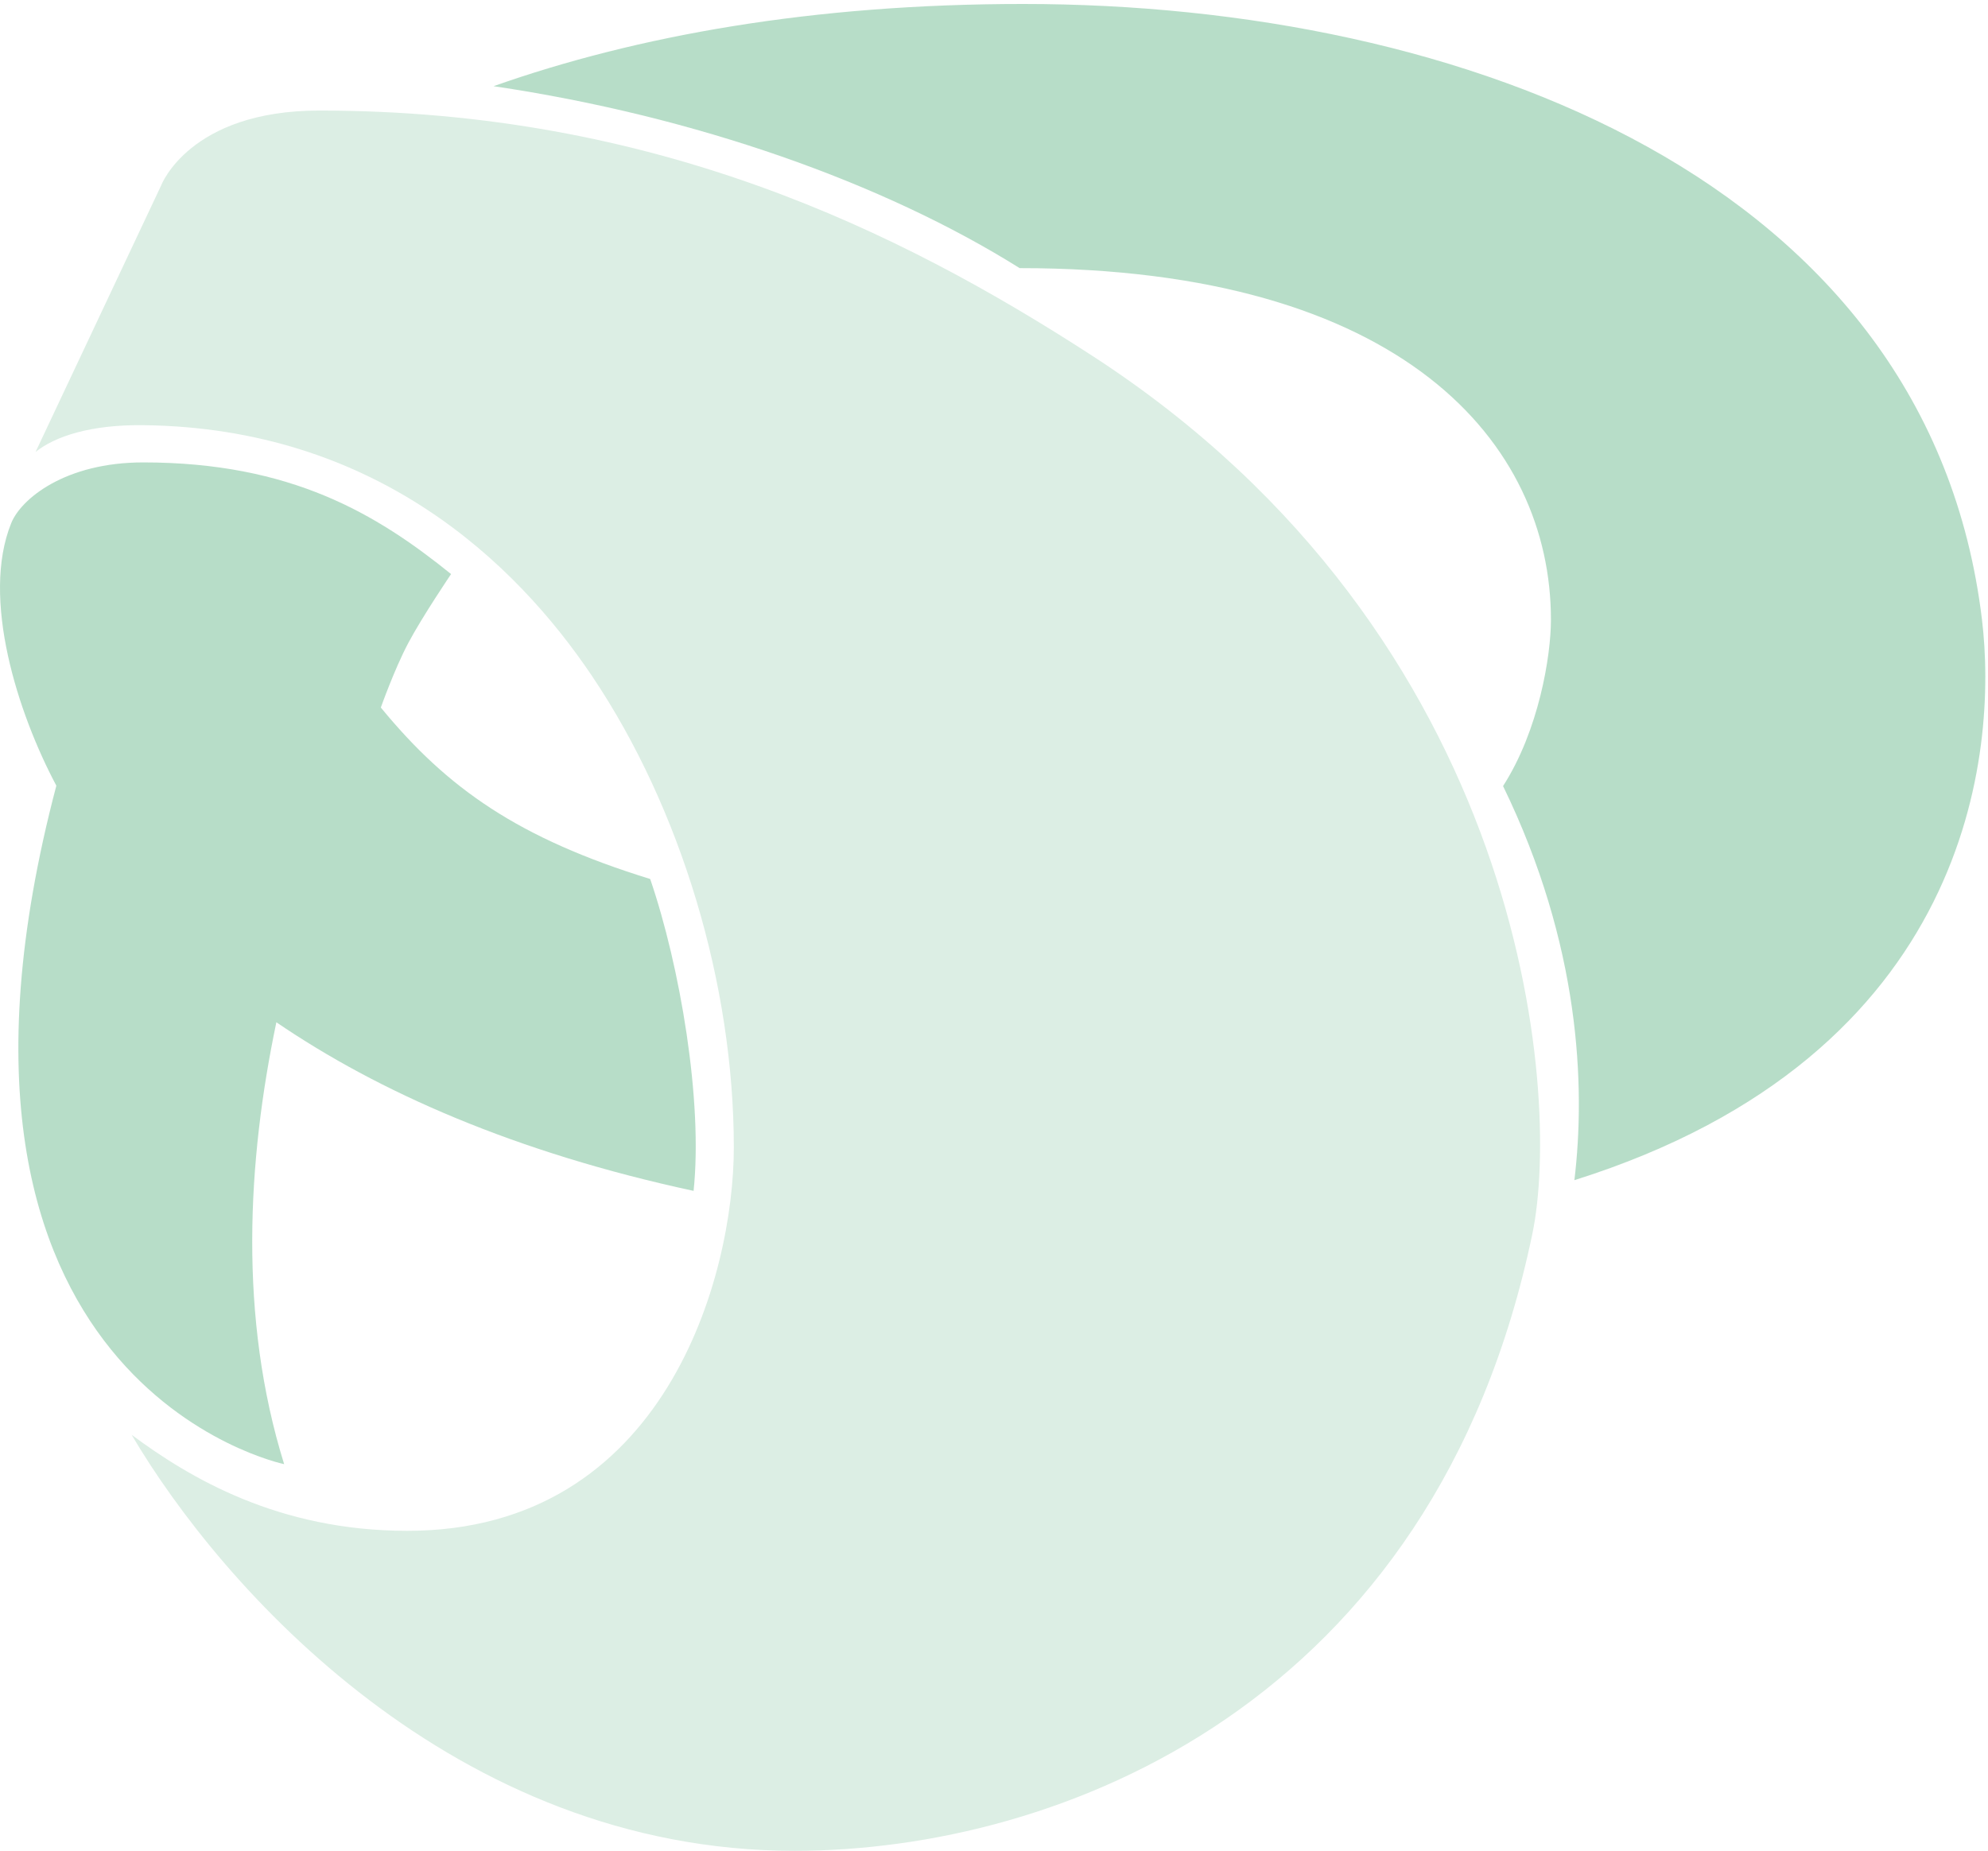 <svg width="450" height="419" viewBox="0 0 450 419" fill="none" xmlns="http://www.w3.org/2000/svg">
<path d="M179.84 419C239.838 419 324.727 385.885 346.875 279.264C353.482 247.445 345.424 144.245 247.306 80.585C203.319 52.046 147.948 25.027 72.281 25.027C42.857 25.027 36.479 41.98 36.479 41.98L8.047 102.322C12.425 98.796 20.466 96.112 32.455 96.252C84.87 96.862 116.644 127.178 134.067 153.126C154.129 183.002 166.106 222.871 166.106 259.769C166.106 288.779 150.659 346.558 92.194 346.558C62.983 346.558 42.914 334.554 29.795 324.819C50.082 359.271 102.761 419 179.84 419Z" fill="#DCEEE4"/>
<path d="M64.316 331.461C53.981 298.24 55.973 262.837 62.559 231.425C85.656 247.179 116.481 260.861 156.998 269.599C159.143 249.28 153.916 218.64 147.174 198.993C117.386 189.785 101.296 178.563 86.204 160.177C86.204 160.177 89.275 151.492 92.433 145.541C95.591 139.593 102.105 129.963 102.105 129.963C85.269 116.363 65.889 104.683 32.424 104.683C14.72 104.683 4.768 112.948 2.552 118.403C-4.37 135.44 4.054 161.531 12.755 177.866C-22.999 313.445 64.316 331.461 64.316 331.461Z" fill="#71BC92" fill-opacity="0.5"/>
<path d="M448.638 140.292C436.69 40.724 331.153 0.899 231.59 0.899C183.903 0.899 144.127 8.069 111.715 19.512C157.391 26.274 200.042 41.41 230.799 60.697C317.754 60.697 351.068 100.464 351.068 140.292C351.068 148.42 348.36 165.286 340.229 177.952C357.711 213.89 358.925 245.94 356.377 267.172C446.481 238.837 452.195 169.923 448.638 140.292Z" fill="#71BC92" fill-opacity="0.5"/>
</svg>
